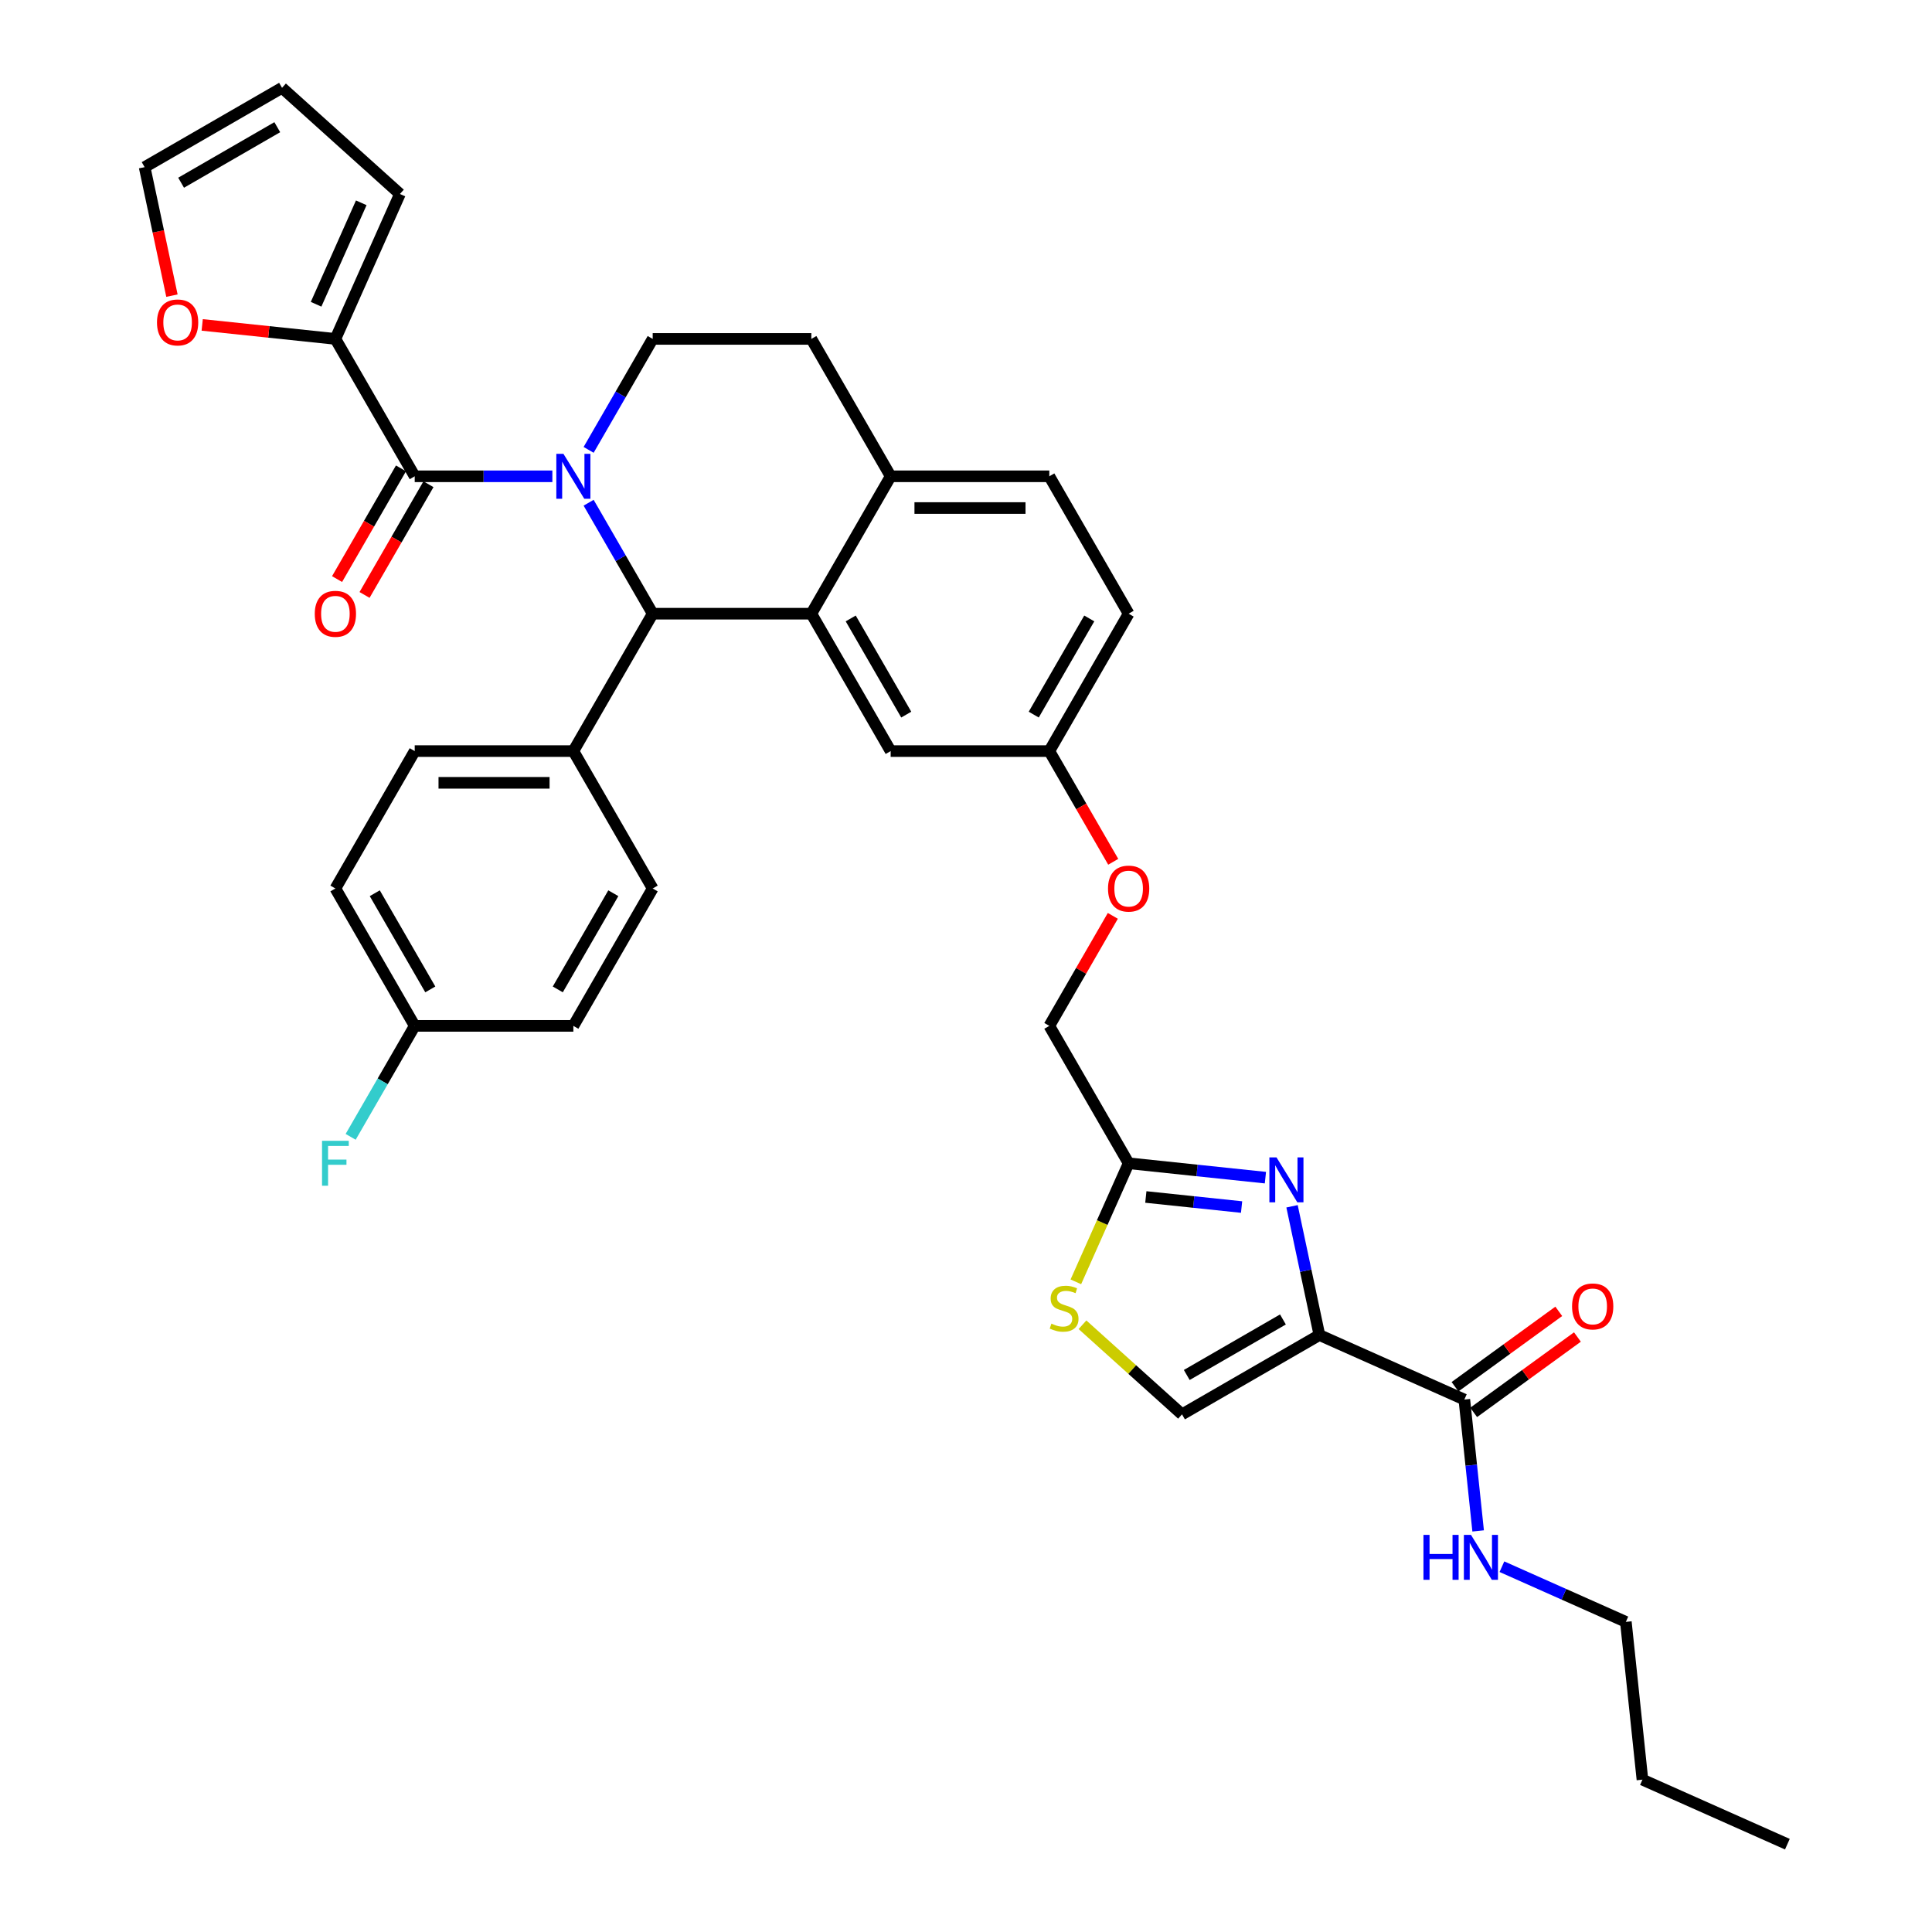 <?xml version='1.0' encoding='iso-8859-1'?>
<svg version='1.1' baseProfile='full'
              xmlns='http://www.w3.org/2000/svg'
                      xmlns:rdkit='http://www.rdkit.org/xml'
                      xmlns:xlink='http://www.w3.org/1999/xlink'
                  xml:space='preserve'
width='1000px' height='1000px' viewBox='0 0 1000 1000'>
<!-- END OF HEADER -->
<rect style='opacity:1.0;fill:#FFFFFF;stroke:none' width='1000' height='1000' x='0' y='0'> </rect>
<path class='bond-0' d='M 841.539,839.479 L 809.467,825.2' style='fill:none;fill-rule:evenodd;stroke:#000000;stroke-width:6px;stroke-linecap:butt;stroke-linejoin:miter;stroke-opacity:1' />
<path class='bond-0' d='M 809.467,825.2 L 777.394,810.92' style='fill:none;fill-rule:evenodd;stroke:#0000FF;stroke-width:6px;stroke-linecap:butt;stroke-linejoin:miter;stroke-opacity:1' />
<path class='bond-1' d='M 841.539,839.479 L 850.123,921.146' style='fill:none;fill-rule:evenodd;stroke:#000000;stroke-width:6px;stroke-linecap:butt;stroke-linejoin:miter;stroke-opacity:1' />
<path class='bond-2' d='M 757.939,724.413 L 761.511,758.406' style='fill:none;fill-rule:evenodd;stroke:#000000;stroke-width:6px;stroke-linecap:butt;stroke-linejoin:miter;stroke-opacity:1' />
<path class='bond-2' d='M 761.511,758.406 L 765.084,792.399' style='fill:none;fill-rule:evenodd;stroke:#0000FF;stroke-width:6px;stroke-linecap:butt;stroke-linejoin:miter;stroke-opacity:1' />
<path class='bond-3' d='M 762.765,731.056 L 789.618,711.546' style='fill:none;fill-rule:evenodd;stroke:#000000;stroke-width:6px;stroke-linecap:butt;stroke-linejoin:miter;stroke-opacity:1' />
<path class='bond-3' d='M 789.618,711.546 L 816.471,692.037' style='fill:none;fill-rule:evenodd;stroke:#FF0000;stroke-width:6px;stroke-linecap:butt;stroke-linejoin:miter;stroke-opacity:1' />
<path class='bond-3' d='M 753.112,717.769 L 779.965,698.26' style='fill:none;fill-rule:evenodd;stroke:#000000;stroke-width:6px;stroke-linecap:butt;stroke-linejoin:miter;stroke-opacity:1' />
<path class='bond-3' d='M 779.965,698.26 L 806.817,678.75' style='fill:none;fill-rule:evenodd;stroke:#FF0000;stroke-width:6px;stroke-linecap:butt;stroke-linejoin:miter;stroke-opacity:1' />
<path class='bond-4' d='M 757.939,724.413 L 682.921,691.013' style='fill:none;fill-rule:evenodd;stroke:#000000;stroke-width:6px;stroke-linecap:butt;stroke-linejoin:miter;stroke-opacity:1' />
<path class='bond-5' d='M 850.123,921.146 L 925.14,954.545' style='fill:none;fill-rule:evenodd;stroke:#000000;stroke-width:6px;stroke-linecap:butt;stroke-linejoin:miter;stroke-opacity:1' />
<path class='bond-6' d='M 584.182,317.648 L 543.124,388.763' style='fill:none;fill-rule:evenodd;stroke:#000000;stroke-width:6px;stroke-linecap:butt;stroke-linejoin:miter;stroke-opacity:1' />
<path class='bond-6' d='M 563.8,320.104 L 535.059,369.884' style='fill:none;fill-rule:evenodd;stroke:#000000;stroke-width:6px;stroke-linecap:butt;stroke-linejoin:miter;stroke-opacity:1' />
<path class='bond-7' d='M 584.182,317.648 L 543.124,246.533' style='fill:none;fill-rule:evenodd;stroke:#000000;stroke-width:6px;stroke-linecap:butt;stroke-linejoin:miter;stroke-opacity:1' />
<path class='bond-8' d='M 543.124,388.763 L 461.007,388.763' style='fill:none;fill-rule:evenodd;stroke:#000000;stroke-width:6px;stroke-linecap:butt;stroke-linejoin:miter;stroke-opacity:1' />
<path class='bond-9' d='M 543.124,388.763 L 559.666,417.414' style='fill:none;fill-rule:evenodd;stroke:#000000;stroke-width:6px;stroke-linecap:butt;stroke-linejoin:miter;stroke-opacity:1' />
<path class='bond-9' d='M 559.666,417.414 L 576.208,446.066' style='fill:none;fill-rule:evenodd;stroke:#FF0000;stroke-width:6px;stroke-linecap:butt;stroke-linejoin:miter;stroke-opacity:1' />
<path class='bond-10' d='M 461.007,388.763 L 419.949,317.648' style='fill:none;fill-rule:evenodd;stroke:#000000;stroke-width:6px;stroke-linecap:butt;stroke-linejoin:miter;stroke-opacity:1' />
<path class='bond-10' d='M 469.072,369.884 L 440.331,320.104' style='fill:none;fill-rule:evenodd;stroke:#000000;stroke-width:6px;stroke-linecap:butt;stroke-linejoin:miter;stroke-opacity:1' />
<path class='bond-11' d='M 543.124,246.533 L 461.007,246.533' style='fill:none;fill-rule:evenodd;stroke:#000000;stroke-width:6px;stroke-linecap:butt;stroke-linejoin:miter;stroke-opacity:1' />
<path class='bond-11' d='M 530.806,262.956 L 473.325,262.956' style='fill:none;fill-rule:evenodd;stroke:#000000;stroke-width:6px;stroke-linecap:butt;stroke-linejoin:miter;stroke-opacity:1' />
<path class='bond-12' d='M 461.007,246.533 L 419.949,317.648' style='fill:none;fill-rule:evenodd;stroke:#000000;stroke-width:6px;stroke-linecap:butt;stroke-linejoin:miter;stroke-opacity:1' />
<path class='bond-13' d='M 461.007,246.533 L 419.949,175.418' style='fill:none;fill-rule:evenodd;stroke:#000000;stroke-width:6px;stroke-linecap:butt;stroke-linejoin:miter;stroke-opacity:1' />
<path class='bond-14' d='M 419.949,317.648 L 337.833,317.648' style='fill:none;fill-rule:evenodd;stroke:#000000;stroke-width:6px;stroke-linecap:butt;stroke-linejoin:miter;stroke-opacity:1' />
<path class='bond-15' d='M 337.833,317.648 L 296.774,388.763' style='fill:none;fill-rule:evenodd;stroke:#000000;stroke-width:6px;stroke-linecap:butt;stroke-linejoin:miter;stroke-opacity:1' />
<path class='bond-16' d='M 337.833,317.648 L 321.253,288.931' style='fill:none;fill-rule:evenodd;stroke:#000000;stroke-width:6px;stroke-linecap:butt;stroke-linejoin:miter;stroke-opacity:1' />
<path class='bond-16' d='M 321.253,288.931 L 304.673,260.214' style='fill:none;fill-rule:evenodd;stroke:#0000FF;stroke-width:6px;stroke-linecap:butt;stroke-linejoin:miter;stroke-opacity:1' />
<path class='bond-17' d='M 304.673,232.853 L 321.253,204.135' style='fill:none;fill-rule:evenodd;stroke:#0000FF;stroke-width:6px;stroke-linecap:butt;stroke-linejoin:miter;stroke-opacity:1' />
<path class='bond-17' d='M 321.253,204.135 L 337.833,175.418' style='fill:none;fill-rule:evenodd;stroke:#000000;stroke-width:6px;stroke-linecap:butt;stroke-linejoin:miter;stroke-opacity:1' />
<path class='bond-18' d='M 285.902,246.533 L 250.28,246.533' style='fill:none;fill-rule:evenodd;stroke:#0000FF;stroke-width:6px;stroke-linecap:butt;stroke-linejoin:miter;stroke-opacity:1' />
<path class='bond-18' d='M 250.28,246.533 L 214.658,246.533' style='fill:none;fill-rule:evenodd;stroke:#000000;stroke-width:6px;stroke-linecap:butt;stroke-linejoin:miter;stroke-opacity:1' />
<path class='bond-19' d='M 337.833,175.418 L 419.949,175.418' style='fill:none;fill-rule:evenodd;stroke:#000000;stroke-width:6px;stroke-linecap:butt;stroke-linejoin:miter;stroke-opacity:1' />
<path class='bond-20' d='M 560.291,685.687 L 586.049,708.879' style='fill:none;fill-rule:evenodd;stroke:#CCCC00;stroke-width:6px;stroke-linecap:butt;stroke-linejoin:miter;stroke-opacity:1' />
<path class='bond-20' d='M 586.049,708.879 L 611.807,732.071' style='fill:none;fill-rule:evenodd;stroke:#000000;stroke-width:6px;stroke-linecap:butt;stroke-linejoin:miter;stroke-opacity:1' />
<path class='bond-21' d='M 556.859,663.477 L 570.52,632.792' style='fill:none;fill-rule:evenodd;stroke:#CCCC00;stroke-width:6px;stroke-linecap:butt;stroke-linejoin:miter;stroke-opacity:1' />
<path class='bond-21' d='M 570.52,632.792 L 584.182,602.108' style='fill:none;fill-rule:evenodd;stroke:#000000;stroke-width:6px;stroke-linecap:butt;stroke-linejoin:miter;stroke-opacity:1' />
<path class='bond-22' d='M 575.999,474.051 L 559.561,502.522' style='fill:none;fill-rule:evenodd;stroke:#FF0000;stroke-width:6px;stroke-linecap:butt;stroke-linejoin:miter;stroke-opacity:1' />
<path class='bond-22' d='M 559.561,502.522 L 543.124,530.993' style='fill:none;fill-rule:evenodd;stroke:#000000;stroke-width:6px;stroke-linecap:butt;stroke-linejoin:miter;stroke-opacity:1' />
<path class='bond-23' d='M 611.807,732.071 L 682.921,691.013' style='fill:none;fill-rule:evenodd;stroke:#000000;stroke-width:6px;stroke-linecap:butt;stroke-linejoin:miter;stroke-opacity:1' />
<path class='bond-23' d='M 614.262,711.69 L 664.043,682.949' style='fill:none;fill-rule:evenodd;stroke:#000000;stroke-width:6px;stroke-linecap:butt;stroke-linejoin:miter;stroke-opacity:1' />
<path class='bond-24' d='M 682.921,691.013 L 675.839,657.692' style='fill:none;fill-rule:evenodd;stroke:#000000;stroke-width:6px;stroke-linecap:butt;stroke-linejoin:miter;stroke-opacity:1' />
<path class='bond-24' d='M 675.839,657.692 L 668.756,624.372' style='fill:none;fill-rule:evenodd;stroke:#0000FF;stroke-width:6px;stroke-linecap:butt;stroke-linejoin:miter;stroke-opacity:1' />
<path class='bond-25' d='M 173.6,175.418 L 139.131,171.795' style='fill:none;fill-rule:evenodd;stroke:#000000;stroke-width:6px;stroke-linecap:butt;stroke-linejoin:miter;stroke-opacity:1' />
<path class='bond-25' d='M 139.131,171.795 L 104.661,168.172' style='fill:none;fill-rule:evenodd;stroke:#FF0000;stroke-width:6px;stroke-linecap:butt;stroke-linejoin:miter;stroke-opacity:1' />
<path class='bond-26' d='M 173.6,175.418 L 207,100.401' style='fill:none;fill-rule:evenodd;stroke:#000000;stroke-width:6px;stroke-linecap:butt;stroke-linejoin:miter;stroke-opacity:1' />
<path class='bond-26' d='M 163.606,157.486 L 186.986,104.974' style='fill:none;fill-rule:evenodd;stroke:#000000;stroke-width:6px;stroke-linecap:butt;stroke-linejoin:miter;stroke-opacity:1' />
<path class='bond-27' d='M 173.6,175.418 L 214.658,246.533' style='fill:none;fill-rule:evenodd;stroke:#000000;stroke-width:6px;stroke-linecap:butt;stroke-linejoin:miter;stroke-opacity:1' />
<path class='bond-28' d='M 207.547,242.427 L 191.005,271.079' style='fill:none;fill-rule:evenodd;stroke:#000000;stroke-width:6px;stroke-linecap:butt;stroke-linejoin:miter;stroke-opacity:1' />
<path class='bond-28' d='M 191.005,271.079 L 174.463,299.73' style='fill:none;fill-rule:evenodd;stroke:#FF0000;stroke-width:6px;stroke-linecap:butt;stroke-linejoin:miter;stroke-opacity:1' />
<path class='bond-28' d='M 221.77,250.639 L 205.228,279.29' style='fill:none;fill-rule:evenodd;stroke:#000000;stroke-width:6px;stroke-linecap:butt;stroke-linejoin:miter;stroke-opacity:1' />
<path class='bond-28' d='M 205.228,279.29 L 188.686,307.942' style='fill:none;fill-rule:evenodd;stroke:#FF0000;stroke-width:6px;stroke-linecap:butt;stroke-linejoin:miter;stroke-opacity:1' />
<path class='bond-29' d='M 88.998,153.023 L 81.929,119.768' style='fill:none;fill-rule:evenodd;stroke:#FF0000;stroke-width:6px;stroke-linecap:butt;stroke-linejoin:miter;stroke-opacity:1' />
<path class='bond-29' d='M 81.929,119.768 L 74.86,86.513' style='fill:none;fill-rule:evenodd;stroke:#000000;stroke-width:6px;stroke-linecap:butt;stroke-linejoin:miter;stroke-opacity:1' />
<path class='bond-30' d='M 296.774,388.763 L 214.658,388.763' style='fill:none;fill-rule:evenodd;stroke:#000000;stroke-width:6px;stroke-linecap:butt;stroke-linejoin:miter;stroke-opacity:1' />
<path class='bond-30' d='M 284.457,405.186 L 226.976,405.186' style='fill:none;fill-rule:evenodd;stroke:#000000;stroke-width:6px;stroke-linecap:butt;stroke-linejoin:miter;stroke-opacity:1' />
<path class='bond-31' d='M 296.774,388.763 L 337.833,459.878' style='fill:none;fill-rule:evenodd;stroke:#000000;stroke-width:6px;stroke-linecap:butt;stroke-linejoin:miter;stroke-opacity:1' />
<path class='bond-32' d='M 214.658,388.763 L 173.6,459.878' style='fill:none;fill-rule:evenodd;stroke:#000000;stroke-width:6px;stroke-linecap:butt;stroke-linejoin:miter;stroke-opacity:1' />
<path class='bond-33' d='M 173.6,459.878 L 214.658,530.993' style='fill:none;fill-rule:evenodd;stroke:#000000;stroke-width:6px;stroke-linecap:butt;stroke-linejoin:miter;stroke-opacity:1' />
<path class='bond-33' d='M 193.982,462.333 L 222.722,512.114' style='fill:none;fill-rule:evenodd;stroke:#000000;stroke-width:6px;stroke-linecap:butt;stroke-linejoin:miter;stroke-opacity:1' />
<path class='bond-34' d='M 214.658,530.993 L 296.774,530.993' style='fill:none;fill-rule:evenodd;stroke:#000000;stroke-width:6px;stroke-linecap:butt;stroke-linejoin:miter;stroke-opacity:1' />
<path class='bond-35' d='M 214.658,530.993 L 198.078,559.71' style='fill:none;fill-rule:evenodd;stroke:#000000;stroke-width:6px;stroke-linecap:butt;stroke-linejoin:miter;stroke-opacity:1' />
<path class='bond-35' d='M 198.078,559.71 L 181.498,588.427' style='fill:none;fill-rule:evenodd;stroke:#33CCCC;stroke-width:6px;stroke-linecap:butt;stroke-linejoin:miter;stroke-opacity:1' />
<path class='bond-36' d='M 296.774,530.993 L 337.833,459.878' style='fill:none;fill-rule:evenodd;stroke:#000000;stroke-width:6px;stroke-linecap:butt;stroke-linejoin:miter;stroke-opacity:1' />
<path class='bond-36' d='M 288.71,512.114 L 317.451,462.333' style='fill:none;fill-rule:evenodd;stroke:#000000;stroke-width:6px;stroke-linecap:butt;stroke-linejoin:miter;stroke-opacity:1' />
<path class='bond-37' d='M 74.86,86.513 L 145.975,45.455' style='fill:none;fill-rule:evenodd;stroke:#000000;stroke-width:6px;stroke-linecap:butt;stroke-linejoin:miter;stroke-opacity:1' />
<path class='bond-37' d='M 93.739,94.577 L 143.52,65.836' style='fill:none;fill-rule:evenodd;stroke:#000000;stroke-width:6px;stroke-linecap:butt;stroke-linejoin:miter;stroke-opacity:1' />
<path class='bond-38' d='M 145.975,45.455 L 207,100.401' style='fill:none;fill-rule:evenodd;stroke:#000000;stroke-width:6px;stroke-linecap:butt;stroke-linejoin:miter;stroke-opacity:1' />
<path class='bond-39' d='M 654.976,609.548 L 619.579,605.828' style='fill:none;fill-rule:evenodd;stroke:#0000FF;stroke-width:6px;stroke-linecap:butt;stroke-linejoin:miter;stroke-opacity:1' />
<path class='bond-39' d='M 619.579,605.828 L 584.182,602.108' style='fill:none;fill-rule:evenodd;stroke:#000000;stroke-width:6px;stroke-linecap:butt;stroke-linejoin:miter;stroke-opacity:1' />
<path class='bond-39' d='M 642.64,624.766 L 617.862,622.161' style='fill:none;fill-rule:evenodd;stroke:#0000FF;stroke-width:6px;stroke-linecap:butt;stroke-linejoin:miter;stroke-opacity:1' />
<path class='bond-39' d='M 617.862,622.161 L 593.084,619.557' style='fill:none;fill-rule:evenodd;stroke:#000000;stroke-width:6px;stroke-linecap:butt;stroke-linejoin:miter;stroke-opacity:1' />
<path class='bond-40' d='M 584.182,602.108 L 543.124,530.993' style='fill:none;fill-rule:evenodd;stroke:#000000;stroke-width:6px;stroke-linecap:butt;stroke-linejoin:miter;stroke-opacity:1' />
<path  class='atom-2' d='M 736.779 794.452
L 739.933 794.452
L 739.933 804.339
L 751.823 804.339
L 751.823 794.452
L 754.976 794.452
L 754.976 817.707
L 751.823 817.707
L 751.823 806.966
L 739.933 806.966
L 739.933 817.707
L 736.779 817.707
L 736.779 794.452
' fill='#0000FF'/>
<path  class='atom-2' d='M 761.382 794.452
L 769.002 806.769
Q 769.757 807.984, 770.973 810.185
Q 772.188 812.386, 772.254 812.517
L 772.254 794.452
L 775.341 794.452
L 775.341 817.707
L 772.155 817.707
L 763.976 804.24
Q 763.024 802.663, 762.006 800.857
Q 761.02 799.05, 760.725 798.492
L 760.725 817.707
L 757.703 817.707
L 757.703 794.452
L 761.382 794.452
' fill='#0000FF'/>
<path  class='atom-3' d='M 813.697 676.212
Q 813.697 670.628, 816.456 667.507
Q 819.215 664.387, 824.372 664.387
Q 829.529 664.387, 832.288 667.507
Q 835.047 670.628, 835.047 676.212
Q 835.047 681.861, 832.255 685.08
Q 829.463 688.266, 824.372 688.266
Q 819.248 688.266, 816.456 685.08
Q 813.697 681.894, 813.697 676.212
M 824.372 685.639
Q 827.92 685.639, 829.825 683.274
Q 831.763 680.876, 831.763 676.212
Q 831.763 671.646, 829.825 669.347
Q 827.92 667.015, 824.372 667.015
Q 820.825 667.015, 818.887 669.314
Q 816.982 671.613, 816.982 676.212
Q 816.982 680.909, 818.887 683.274
Q 820.825 685.639, 824.372 685.639
' fill='#FF0000'/>
<path  class='atom-12' d='M 291.634 234.905
L 299.254 247.223
Q 300.01 248.438, 301.225 250.639
Q 302.441 252.84, 302.506 252.971
L 302.506 234.905
L 305.594 234.905
L 305.594 258.161
L 302.408 258.161
L 294.229 244.694
Q 293.276 243.117, 292.258 241.311
Q 291.273 239.504, 290.977 238.946
L 290.977 258.161
L 287.955 258.161
L 287.955 234.905
L 291.634 234.905
' fill='#0000FF'/>
<path  class='atom-15' d='M 544.213 685.106
Q 544.476 685.205, 545.56 685.665
Q 546.643 686.125, 547.826 686.42
Q 549.041 686.683, 550.224 686.683
Q 552.424 686.683, 553.706 685.632
Q 554.987 684.548, 554.987 682.676
Q 554.987 681.395, 554.33 680.606
Q 553.706 679.818, 552.72 679.391
Q 551.735 678.964, 550.092 678.471
Q 548.023 677.847, 546.775 677.256
Q 545.56 676.665, 544.673 675.417
Q 543.819 674.168, 543.819 672.066
Q 543.819 669.143, 545.789 667.336
Q 547.793 665.53, 551.735 665.53
Q 554.428 665.53, 557.483 666.811
L 556.727 669.34
Q 553.935 668.19, 551.833 668.19
Q 549.567 668.19, 548.319 669.143
Q 547.07 670.063, 547.103 671.672
Q 547.103 672.92, 547.727 673.676
Q 548.384 674.431, 549.304 674.858
Q 550.257 675.285, 551.833 675.778
Q 553.935 676.435, 555.184 677.092
Q 556.432 677.749, 557.319 679.095
Q 558.238 680.409, 558.238 682.676
Q 558.238 685.895, 556.07 687.636
Q 553.935 689.344, 550.355 689.344
Q 548.286 689.344, 546.709 688.884
Q 545.165 688.457, 543.326 687.701
L 544.213 685.106
' fill='#CCCC00'/>
<path  class='atom-16' d='M 573.507 459.943
Q 573.507 454.36, 576.266 451.239
Q 579.025 448.119, 584.182 448.119
Q 589.339 448.119, 592.098 451.239
Q 594.857 454.36, 594.857 459.943
Q 594.857 465.593, 592.065 468.812
Q 589.273 471.998, 584.182 471.998
Q 579.058 471.998, 576.266 468.812
Q 573.507 465.626, 573.507 459.943
M 584.182 469.37
Q 587.729 469.37, 589.634 467.006
Q 591.572 464.608, 591.572 459.943
Q 591.572 455.378, 589.634 453.079
Q 587.729 450.746, 584.182 450.746
Q 580.634 450.746, 578.697 453.046
Q 576.791 455.345, 576.791 459.943
Q 576.791 464.641, 578.697 467.006
Q 580.634 469.37, 584.182 469.37
' fill='#FF0000'/>
<path  class='atom-21' d='M 162.925 317.714
Q 162.925 312.13, 165.684 309.009
Q 168.443 305.889, 173.6 305.889
Q 178.757 305.889, 181.516 309.009
Q 184.275 312.13, 184.275 317.714
Q 184.275 323.363, 181.483 326.582
Q 178.691 329.768, 173.6 329.768
Q 168.476 329.768, 165.684 326.582
Q 162.925 323.396, 162.925 317.714
M 173.6 327.141
Q 177.147 327.141, 179.052 324.776
Q 180.99 322.378, 180.99 317.714
Q 180.99 313.148, 179.052 310.849
Q 177.147 308.517, 173.6 308.517
Q 170.052 308.517, 168.114 310.816
Q 166.209 313.115, 166.209 317.714
Q 166.209 322.411, 168.114 324.776
Q 170.052 327.141, 173.6 327.141
' fill='#FF0000'/>
<path  class='atom-22' d='M 81.258 166.9
Q 81.258 161.316, 84.017 158.196
Q 86.776 155.076, 91.933 155.076
Q 97.09 155.076, 99.849 158.196
Q 102.608 161.316, 102.608 166.9
Q 102.608 172.55, 99.817 175.769
Q 97.025 178.955, 91.933 178.955
Q 86.809 178.955, 84.017 175.769
Q 81.258 172.583, 81.258 166.9
M 91.933 176.327
Q 95.481 176.327, 97.386 173.962
Q 99.324 171.565, 99.324 166.9
Q 99.324 162.335, 97.386 160.035
Q 95.481 157.703, 91.933 157.703
Q 88.386 157.703, 86.448 160.003
Q 84.543 162.302, 84.543 166.9
Q 84.543 171.597, 86.448 173.962
Q 88.386 176.327, 91.933 176.327
' fill='#FF0000'/>
<path  class='atom-29' d='M 166.686 590.48
L 180.514 590.48
L 180.514 593.14
L 169.806 593.14
L 169.806 600.202
L 179.332 600.202
L 179.332 602.896
L 169.806 602.896
L 169.806 613.735
L 166.686 613.735
L 166.686 590.48
' fill='#33CCCC'/>
<path  class='atom-33' d='M 660.708 599.063
L 668.328 611.381
Q 669.084 612.596, 670.299 614.797
Q 671.515 616.998, 671.58 617.129
L 671.58 599.063
L 674.668 599.063
L 674.668 622.319
L 671.482 622.319
L 663.303 608.852
Q 662.35 607.275, 661.332 605.468
Q 660.347 603.662, 660.051 603.104
L 660.051 622.319
L 657.029 622.319
L 657.029 599.063
L 660.708 599.063
' fill='#0000FF'/>
</svg>
